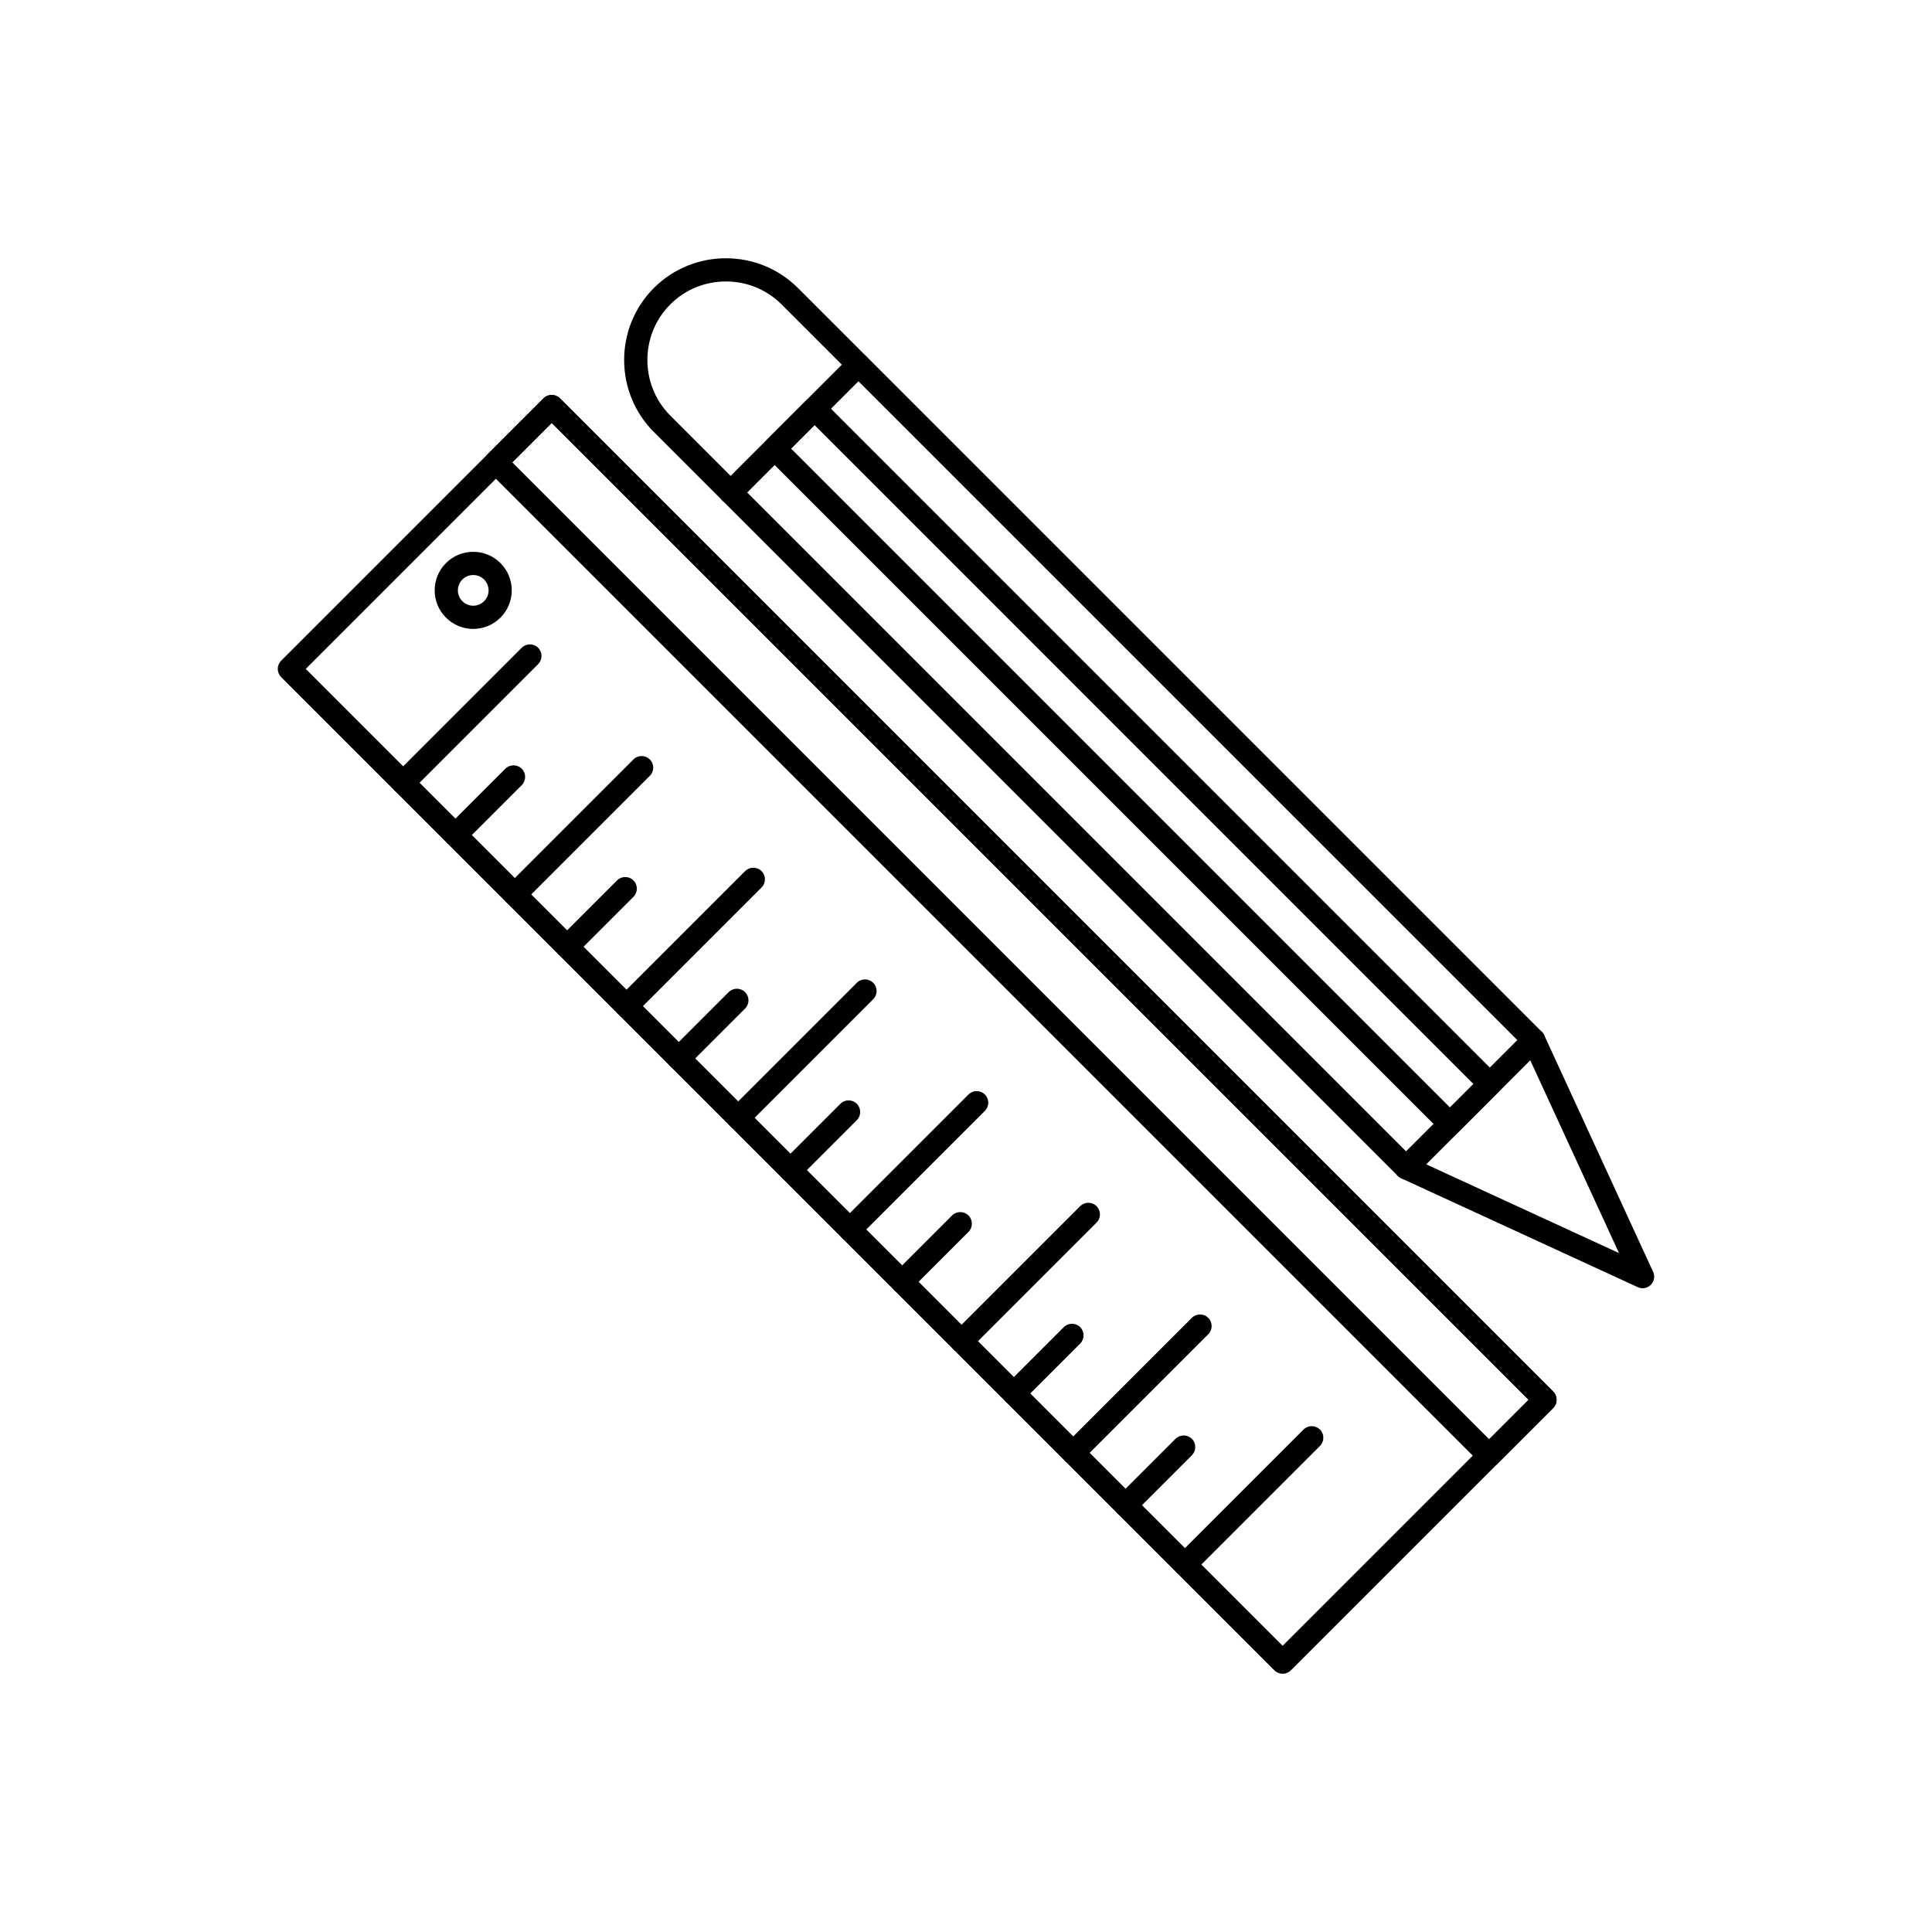 <?xml version="1.0" encoding="UTF-8"?>
<!-- Uploaded to: SVG Repo, www.svgrepo.com, Generator: SVG Repo Mixer Tools -->
<svg fill="#000000" width="800px" height="800px" version="1.1" viewBox="144 144 512 512" xmlns="http://www.w3.org/2000/svg">
 <g>
  <path d="m292.41 249.58 263.21 263.21c1.199 1.199 1.199 3.148 0 4.348l-69.531 69.531c-1.199 1.199-3.148 1.199-4.348 0l-263.23-263.23c-1.199-1.199-1.199-3.148 0-4.348l69.531-69.531c1.199-1.199 3.148-1.199 4.348 0zm256.68 265.38-258.88-258.88-65.184 65.184 258.88 258.88z"/>
  <path d="m292.41 249.58 263.21 263.21c1.199 1.199 1.199 3.148 0 4.348l-14.801 14.801c-1.199 1.199-3.148 1.199-4.348 0l-263.23-263.23c-1.199-1.199-1.199-3.148 0-4.348l14.801-14.801c1.199-1.199 3.148-1.199 4.348 0zm256.68 265.38-258.88-258.88-10.449 10.449 258.88 258.88z"/>
  <path d="m286.61 320.01c1.199-1.199 1.199-3.148 0-4.348-1.199-1.199-3.148-1.199-4.348 0l-33.59 33.59c-1.199 1.199-1.199 3.148 0 4.348 1.199 1.199 3.148 1.199 4.348 0z"/>
  <path d="m316.21 349.61c1.199-1.199 1.199-3.148 0-4.348-1.199-1.199-3.148-1.199-4.348 0l-33.59 33.59c-1.199 1.199-1.199 3.148 0 4.348 1.199 1.199 3.148 1.199 4.348 0z"/>
  <path d="m345.81 379.2c1.199-1.199 1.199-3.148 0-4.348-1.199-1.199-3.148-1.199-4.348 0l-33.59 33.59c-1.199 1.199-1.199 3.148 0 4.348 1.199 1.199 3.148 1.199 4.348 0z"/>
  <path d="m375.41 408.8c1.199-1.199 1.199-3.148 0-4.348s-3.148-1.199-4.348 0l-33.59 33.59c-1.199 1.199-1.199 3.148 0 4.348s3.148 1.199 4.348 0z"/>
  <path d="m405 438.4c1.199-1.199 1.199-3.148 0-4.348-1.199-1.199-3.148-1.199-4.348 0l-33.59 33.59c-1.199 1.199-1.199 3.148 0 4.348 1.199 1.199 3.148 1.199 4.348 0z"/>
  <path d="m434.6 468c1.199-1.199 1.199-3.148 0-4.348-1.199-1.199-3.148-1.199-4.348 0l-33.59 33.59c-1.199 1.199-1.199 3.148 0 4.348 1.199 1.199 3.148 1.199 4.348 0z"/>
  <path d="m464.2 497.59c1.199-1.199 1.199-3.148 0-4.348-1.199-1.199-3.148-1.199-4.348 0l-33.59 33.59c-1.199 1.199-1.199 3.148 0 4.348 1.199 1.199 3.148 1.199 4.348 0z"/>
  <path d="m493.8 527.19c1.199-1.199 1.199-3.148 0-4.348-1.199-1.199-3.148-1.199-4.348 0l-33.59 33.59c-1.199 1.199-1.199 3.148 0 4.348 1.199 1.199 3.148 1.199 4.348 0z"/>
  <path d="m276.63 293.23c1.996 1.996 2.992 4.609 2.992 7.223h-0.012c0 2.621-0.992 5.238-2.981 7.223-1.996 1.996-4.609 2.992-7.223 2.992-2.613 0-5.231-0.996-7.223-2.992-1.996-1.996-2.992-4.609-2.992-7.227 0-2.613 0.996-5.231 2.992-7.223 1.996-1.996 4.609-2.992 7.223-2.992 2.613 0 5.231 0.996 7.223 2.992zm-4.348 4.348c-0.793-0.793-1.836-1.191-2.875-1.191-1.043 0-2.082 0.398-2.875 1.191-0.793 0.793-1.191 1.836-1.191 2.875 0 1.043 0.398 2.082 1.191 2.875 0.793 0.793 1.836 1.191 2.875 1.191 1.039 0 2.082-0.398 2.875-1.191 0.801-0.801 1.203-1.844 1.203-2.875h-0.012c0-1.039-0.398-2.082-1.191-2.875z"/>
  <path d="m282.27 352.07c1.199-1.199 1.199-3.148 0-4.348-1.199-1.199-3.148-1.199-4.348 0l-15.387 15.387c-1.199 1.199-1.199 3.148 0 4.348 1.199 1.199 3.148 1.199 4.348 0z"/>
  <path d="m311.87 381.67c1.199-1.199 1.199-3.148 0-4.348-1.199-1.199-3.148-1.199-4.348 0l-15.387 15.387c-1.199 1.199-1.199 3.148 0 4.348 1.199 1.199 3.148 1.199 4.348 0z"/>
  <path d="m341.46 411.27c1.199-1.199 1.199-3.148 0-4.348-1.199-1.199-3.148-1.199-4.348 0l-15.387 15.387c-1.199 1.199-1.199 3.148 0 4.348 1.199 1.199 3.148 1.199 4.348 0z"/>
  <path d="m371.06 440.86c1.199-1.199 1.199-3.148 0-4.348s-3.148-1.199-4.348 0l-15.387 15.387c-1.199 1.199-1.199 3.148 0 4.348s3.148 1.199 4.348 0z"/>
  <path d="m400.66 470.46c1.199-1.199 1.199-3.148 0-4.348-1.199-1.199-3.148-1.199-4.348 0l-15.387 15.387c-1.199 1.199-1.199 3.148 0 4.348 1.199 1.199 3.148 1.199 4.348 0z"/>
  <path d="m430.26 500.06c1.199-1.199 1.199-3.148 0-4.348-1.199-1.199-3.148-1.199-4.348 0l-15.387 15.387c-1.199 1.199-1.199 3.148 0 4.348 1.199 1.199 3.148 1.199 4.348 0z"/>
  <path d="m459.86 529.66c1.199-1.199 1.199-3.148 0-4.348-1.199-1.199-3.148-1.199-4.348 0l-15.387 15.387c-1.199 1.199-1.199 3.148 0 4.348 1.199 1.199 3.148 1.199 4.348 0z"/>
  <path d="m373.67 238.52 178.97 178.97c1.199 1.199 1.199 3.148 0 4.348l-33.828 33.828c-1.199 1.199-3.148 1.199-4.348 0l-179-179c-1.199-1.199-1.199-3.148 0-4.348l33.828-33.828c1.199-1.199 3.148-1.199 4.348 0zm172.45 181.14-174.65-174.64-29.477 29.477 174.64 174.64 29.477-29.477z"/>
  <path d="m367.12 240.67-16.008-16.008c-4.051-4.051-9.395-6.074-14.738-6.074s-10.688 2.023-14.738 6.074c-4.051 4.051-6.074 9.395-6.074 14.738s2.023 10.688 6.074 14.738l16.008 16.008zm-11.66-20.355 18.184 18.184c1.199 1.199 1.199 3.148 0 4.348l-33.828 33.828c-1.199 1.199-3.148 1.199-4.348 0l-18.184-18.184c-5.25-5.25-7.879-12.172-7.879-19.086 0-6.918 2.625-13.836 7.879-19.086 5.25-5.25 12.172-7.879 19.086-7.879 6.918 0 13.836 2.625 19.086 7.879z"/>
  <path d="m573.05 476.07-23.531-51.121-27.594 27.594 51.121 23.531zm-19.801-57.695 28.762 62.492c0.441 0.82 0.508 1.836 0.09 2.746-0.711 1.543-2.535 2.219-4.078 1.508l1.285-2.793-1.285 2.785-62.48-28.758c-0.395-0.148-0.762-0.383-1.082-0.699-1.199-1.199-1.199-3.148 0-4.348l33.773-33.773c0.262-0.273 0.578-0.504 0.941-0.672 1.543-0.711 3.367-0.035 4.078 1.508z"/>
  <path d="m362.04 250.14 178.97 178.97c1.199 1.199 1.199 3.148 0 4.348l-10.574 10.574c-1.199 1.199-3.148 1.199-4.348 0l-179-179c-1.199-1.199-1.199-3.148 0-4.348l10.574-10.574c1.199-1.199 3.148-1.199 4.348 0zm172.45 181.15-174.64-174.65-6.223 6.223 174.64 174.64 6.223-6.223z"/>
 </g>
</svg>